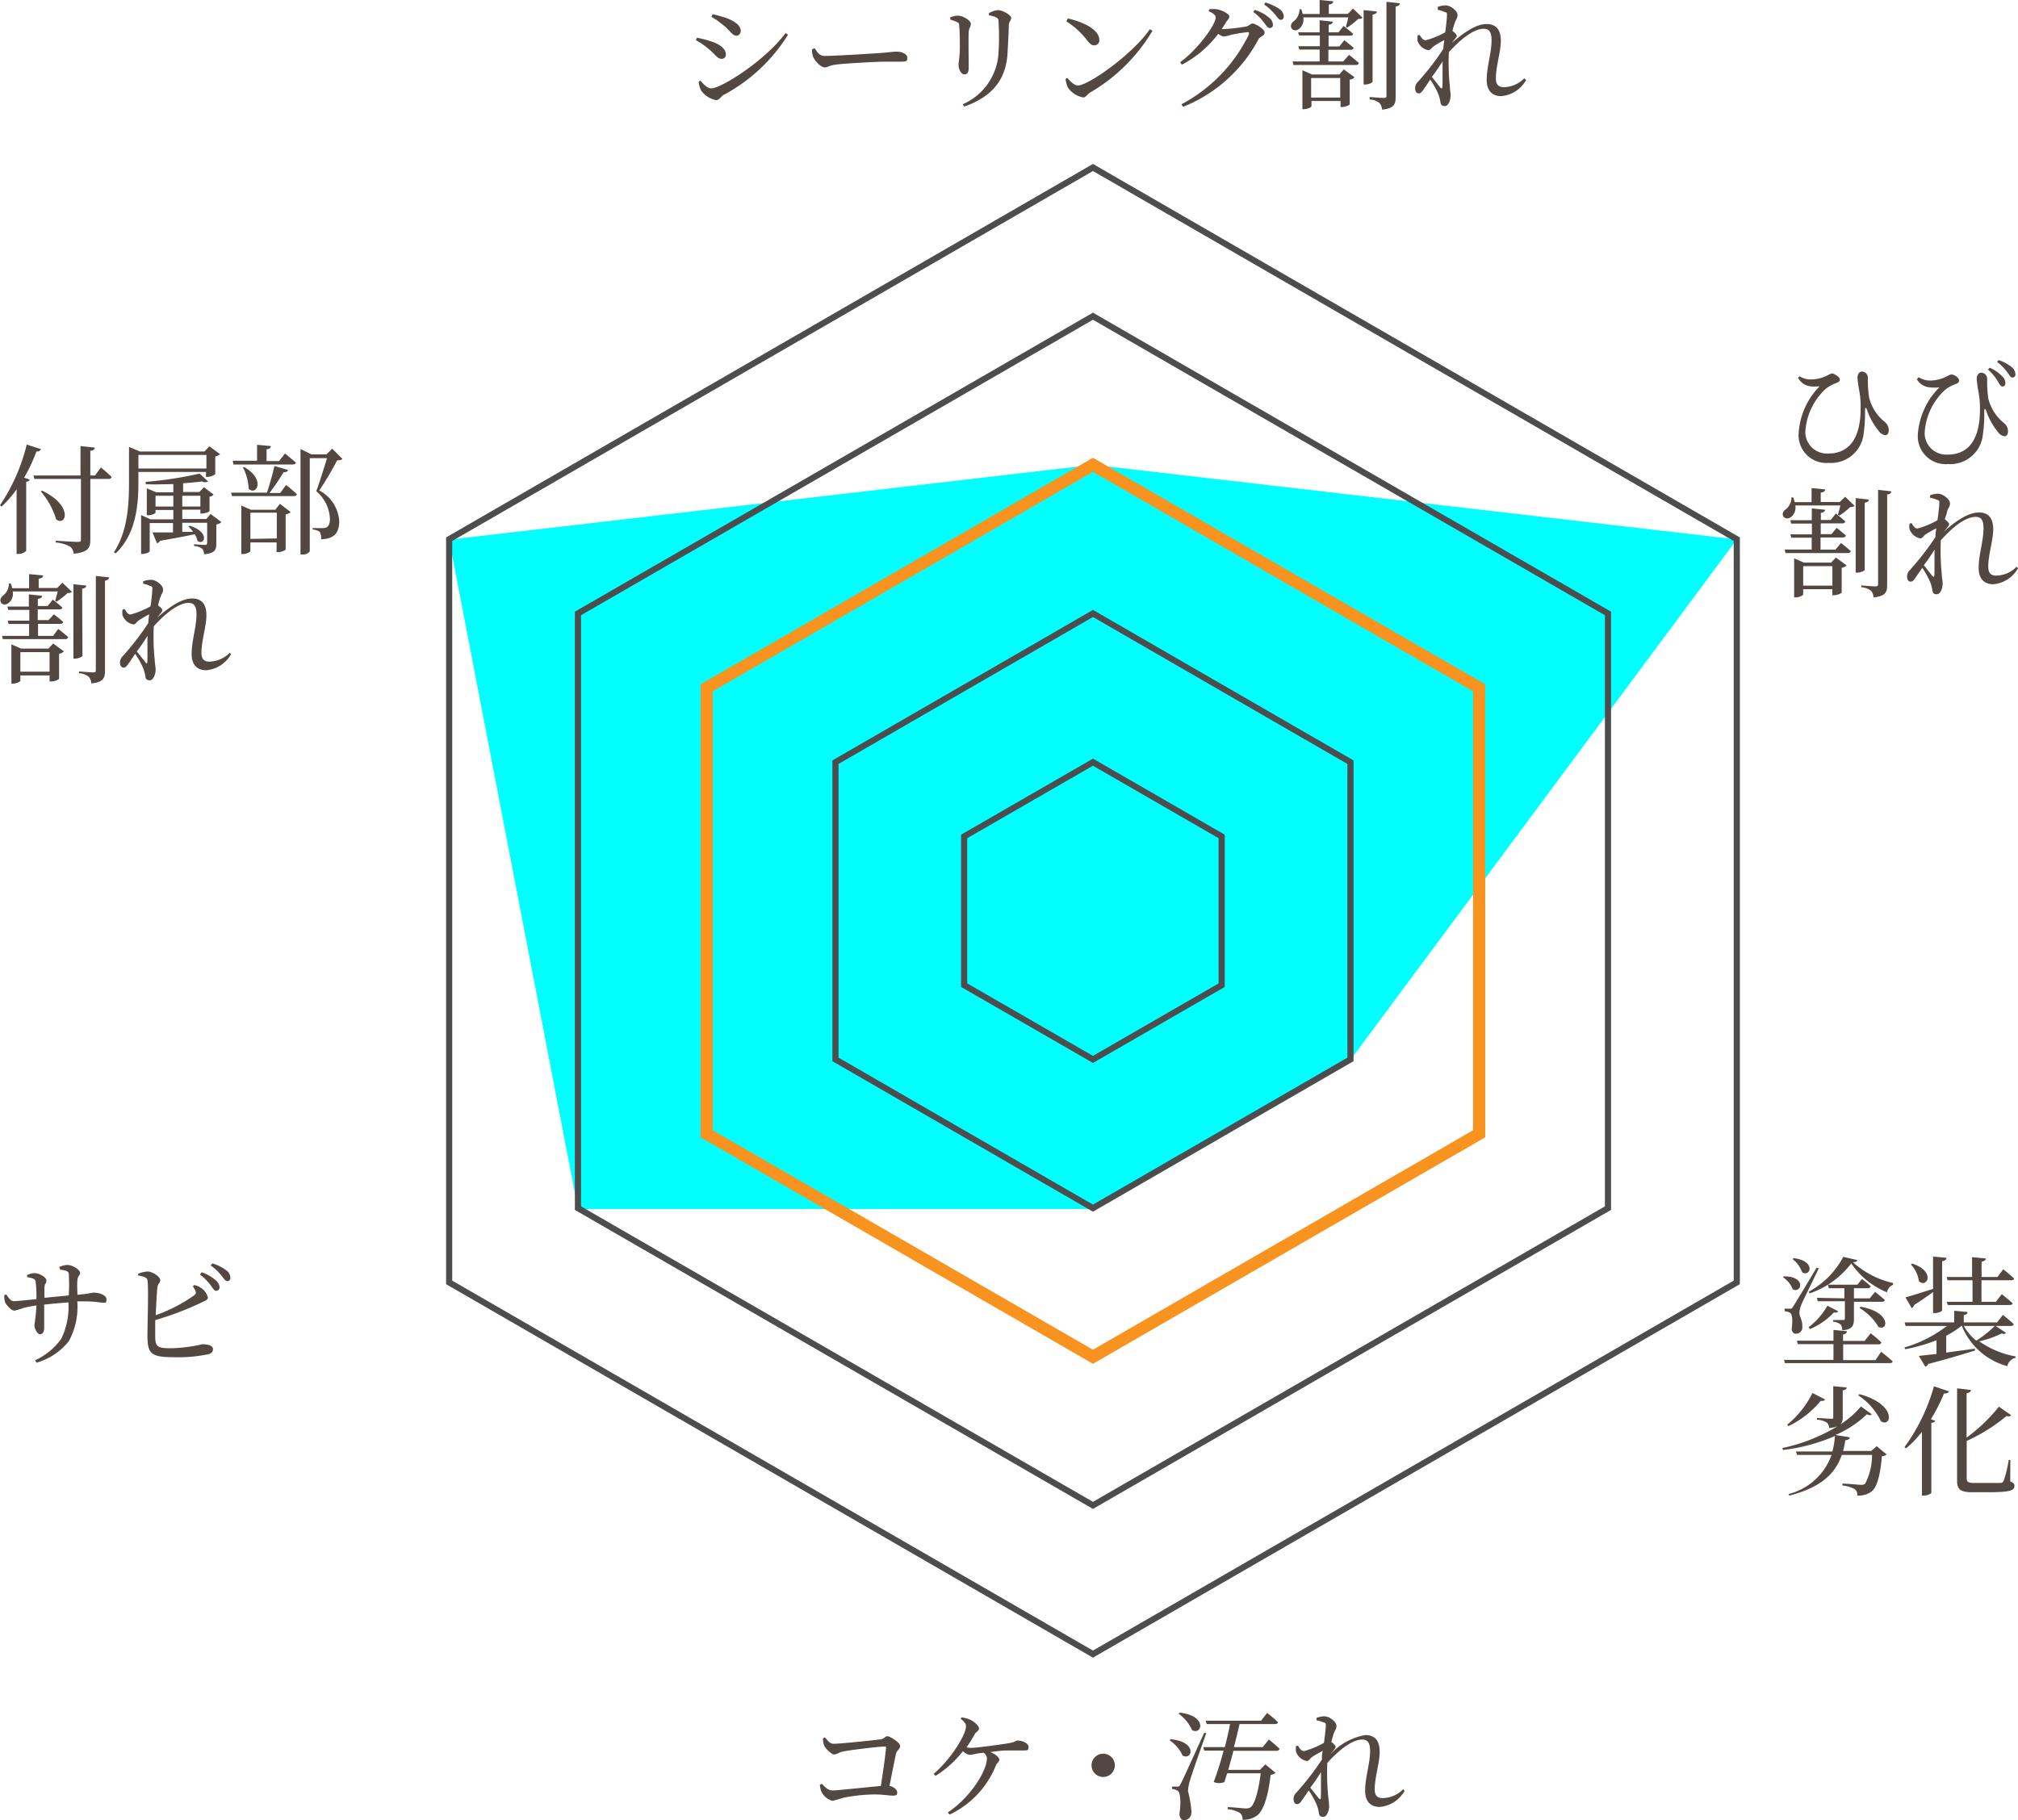 <svg xmlns="http://www.w3.org/2000/svg" viewBox="0 0 187.22 168.87"><g id="レイヤー_2" data-name="レイヤー 2"><g id="画像"><path d="M64.56,3.73l.1-.23a11.41,11.41,0,0,1,1.47.39c.71.26,1.21.66,1.21,1.16a.38.38,0,0,1-.39.41c-.4,0-.59-.42-1.14-.86A6.59,6.59,0,0,0,64.56,3.73Zm8.32-.66.23.15a15.73,15.73,0,0,1-6,5.6c-.25.16-.37.47-.69.47a2.28,2.28,0,0,1-1.36-.87,2.1,2.1,0,0,1-.24-.84l.17-.1c.27.33.62.72,1,.72C66.89,8.2,70.92,5.69,72.88,3.07ZM66,1.56l.11-.24a10.5,10.5,0,0,1,1.43.41c.75.32,1.18.68,1.18,1.15a.41.41,0,0,1-.4.43c-.36,0-.57-.44-1.15-.92A7.59,7.59,0,0,0,66,1.56Z" fill="#534741"/><path d="M75.58,4.47c.25.39.44.72.94.72,1,0,4.74-.24,5.29-.28.73-.06,1.1-.12,1.37-.12.5,0,1,.23,1,.58s-.17.35-.57.35l-1.48,0c-.73,0-3.64.16-4.47.26s-.81.27-1.16.27-.91-.6-1.07-1a1.75,1.75,0,0,1-.09-.68Z" fill="#534741"/><path d="M88.16,1.82V1.61a2.18,2.18,0,0,1,.71-.16c.43,0,1.2.44,1.2.75s-.17.35-.2.77,0,2.76,0,3.3-.18.63-.42.63-.52-.41-.52-.88c0-.29.11-.7.12-1.55,0-.52,0-1.62-.06-2,0-.25,0-.34-.22-.43A3.32,3.32,0,0,0,88.16,1.82Zm1.29,8.07-.13-.22a5.52,5.52,0,0,0,3.32-4.84,21.4,21.4,0,0,0,0-2.76c0-.21,0-.35-.23-.46a2,2,0,0,0-.66-.18V1.22a2.09,2.09,0,0,1,.83-.28c.44,0,1.23.46,1.23.72s-.2.32-.22.67c0,.65-.08,1.85-.11,2.52C93.36,7.43,92,9,89.45,9.89Z" fill="#534741"/><path d="M106.68,2.71l.24.15a16.23,16.23,0,0,1-5.79,5.73c-.25.16-.38.45-.64.45a2.2,2.2,0,0,1-1.41-.91,2.33,2.33,0,0,1-.22-.8L99,7.22c.31.34.67.71,1,.71C101,7.93,105.11,5,106.68,2.71Zm-7.61-1c1.33.3,2.92,1,2.92,2a.47.47,0,0,1-.47.5c-.23,0-.41-.14-.68-.49a7.35,7.35,0,0,0-1.91-1.74Z" fill="#534741"/><path d="M112.19.86a2.69,2.69,0,0,1,.69,0c.52.08,1.17.44,1.17.66s-.15.3-.32.57a5.81,5.81,0,0,1-.4.61h.17a16.68,16.68,0,0,0,2.11-.24c.3-.07.41-.28.6-.28s1.11.48,1.11.83-.38.33-.55.61a13.69,13.69,0,0,1-7,6.29l-.17-.23a14.52,14.52,0,0,0,6.28-6.51c0-.14,0-.19-.11-.19a14.23,14.23,0,0,0-1.64.27,2.88,2.88,0,0,1-.61.14,1.06,1.06,0,0,1-.49-.26A10,10,0,0,1,109.65,6l-.16-.22c1.73-1.29,3.3-3.52,3.3-4.17,0-.21-.28-.41-.66-.57Zm4.21.06a3.44,3.44,0,0,1,1.32.71.89.89,0,0,1,.38.66.29.29,0,0,1-.31.31c-.17,0-.3-.21-.51-.49a4.75,4.75,0,0,0-1-1Zm1-.69a4.52,4.52,0,0,1,1.3.61.86.86,0,0,1,.4.68c0,.2-.09.32-.28.32s-.3-.23-.54-.51a5.34,5.34,0,0,0-1-.92Z" fill="#534741"/><path d="M125.53.8l.88.84c-.08.09-.21.11-.41.12a6.48,6.48,0,0,1-1,.79l-.14-.07a8.4,8.4,0,0,0,.23-.87h-4.18a1.08,1.08,0,0,1-.45,1.11c-.56.34-1-.34-.42-.76a1.41,1.41,0,0,0,.52-1.1h.17c.05.15.09.29.13.44h1.57V0l1.26.12c0,.16-.13.27-.41.3v.87h1.76Zm-.37,4.29s.55.43.91.76a.26.26,0,0,1-.28.18H120l-.08-.33h2.51V4.6h-1.89l-.09-.31h2v-1h-1.92L120.43,3h2V1.88l1.22.13c0,.15-.12.25-.38.29V3h.91l.47-.59a11.14,11.14,0,0,1,.88.73c0,.11-.12.17-.27.17h-2v1h1l.46-.58s.54.42.87.71a.25.25,0,0,1-.27.18h-2.08V5.7h1.38Zm-.49,1.35,1,.73a.72.72,0,0,1-.45.22V9.7a1.36,1.36,0,0,1-.73.23h-.12V9.37h-2.7v.49c0,.09-.37.27-.72.27h-.12V6.52l.89.39h2.54Zm-.33,2.61V7.24h-2.7V9.05Zm3-1.48c0,.1-.36.27-.68.27h-.15V.94l1.22.12c0,.15-.12.26-.39.29ZM129.87.3c0,.15-.12.26-.39.31V9c0,.67-.14,1.06-1.26,1.17a1,1,0,0,0-.25-.62,1.53,1.53,0,0,0-.9-.32V9s1.08.09,1.31.09.25-.07.25-.23V.17Z" fill="#534741"/><path d="M141.58,7.44a2.93,2.93,0,0,1-2.31,1.48c-.8,0-1.34-.48-1.34-1.5,0-1.26.45-2.5.45-3.69,0-.69-.19-1.06-.73-1.06-.94,0-2.18,1-3.23,2.17h0A20.18,20.18,0,0,0,134.51,8c0,.33.07.57.07.84,0,.45-.2,1-.53,1s-.38-.14-.42-.4a3.7,3.7,0,0,0-.21-.76,7.59,7.59,0,0,0-.73-1.29l-.59.87c-.15.22-.28.4-.47.41s-.34-.18-.34-.45a.83.83,0,0,1,.26-.63,24.49,24.49,0,0,0,2.36-3.06c0-.27.06-.55.08-.81-.35.18-.7.39-.93.54s-.35.4-.54.4a1.33,1.33,0,0,1-1-.84,1.6,1.6,0,0,1,0-.53l.19-.06c.18.32.34.51.55.51A7.92,7.92,0,0,0,134.08,3c.09-.67.15-1.23.16-1.53s0-.3-.24-.37a2.76,2.76,0,0,0-.61-.19V.64A2.05,2.05,0,0,1,134.1.5c.51,0,1.12.53,1.12.88s-.13.35-.26.77a7.14,7.14,0,0,0-.21.72c.19.13.4.34.4.45s-.11.23-.26.41l-.22.27c1-.85,2.18-1.77,3.25-1.77.86,0,1.32.51,1.32,1.55s-.46,2.35-.46,3.48c0,.58.23.83.75.83a2.75,2.75,0,0,0,1.89-.83Zm-7.74-1.75c-.3.46-.64,1-1,1.44l.79,1c.12.11.19.1.19-.09C133.85,7.53,133.82,6.61,133.84,5.69Z" fill="#534741"/><path d="M5.49,117.56a2.19,2.19,0,0,1,.74-.19c.54,0,1.2.47,1.2.74s-.21.2-.25.69,0,.91,0,1.34c1.2-.11,1.31-.2,1.54-.2.51,0,1.16.24,1.16.62s-.11.31-.34.31-.76-.12-1.68-.12l-.69,0a6.66,6.66,0,0,1-.78,3.69,5.92,5.92,0,0,1-3,2l-.13-.23a6,6,0,0,0,2.43-2,6.82,6.82,0,0,0,.66-3.36c-.77.05-1.59.13-2.25.2,0,.89,0,1.76,0,2.13s-.12.62-.38.62-.53-.52-.53-.87a15.49,15.49,0,0,0,.19-1.8c-.53.08-1,.17-1.27.25a4.07,4.07,0,0,1-.77.23c-.32,0-.76-.55-.87-.78a1.94,1.94,0,0,1-.07-.66l.18-.06c.22.32.42.62.71.62s1.44-.12,2.09-.19a10.17,10.17,0,0,0-.08-1.63c0-.24-.31-.32-.78-.41v-.19a1.72,1.72,0,0,1,.68-.18c.38,0,1.1.34,1.1.68s-.15.24-.17.61a9.06,9.06,0,0,0,0,1l2.25-.22a16.4,16.4,0,0,0,0-2c0-.26-.3-.32-.79-.39Z" fill="#534741"/><path d="M18,119.24a1.37,1.37,0,0,1,.63.25,1.47,1.47,0,0,1,.66.91c0,.23-.29.3-.71.51a28.61,28.61,0,0,1-4.18,1.58c0,.64,0,1.2,0,1.49,0,1,.21,1.12,1.5,1.12a14,14,0,0,0,2.86-.37c.6,0,1,.15,1,.44s-.17.4-.41.48a13.62,13.62,0,0,1-3.28.28c-2.09,0-2.37-.36-2.39-1.94,0-1.16.12-4.7,0-5.16,0-.29-.31-.38-.86-.48v-.17a2.91,2.91,0,0,1,.86-.2c.5,0,1.19.51,1.19.79s-.21.3-.26.64-.12,1.58-.16,2.62a14.49,14.49,0,0,0,3.54-1.82c.18-.15.22-.24.14-.44a1.36,1.36,0,0,0-.24-.39Zm.71-1.19a3.9,3.9,0,0,1,1.3.74.92.92,0,0,1,.36.65.32.32,0,0,1-.34.33c-.16,0-.29-.24-.48-.51a5,5,0,0,0-1-1Zm1-.82a4,4,0,0,1,1.28.64.82.82,0,0,1,.38.69.27.27,0,0,1-.29.31c-.18,0-.31-.24-.54-.52a5,5,0,0,0-1-.94Z" fill="#534741"/><path d="M76.53,161.2c.25.28.44.6.82.6.56,0,3.6-.31,4.25-.4.42,0,.49-.3.73-.3s1.18.59,1.18.9-.3.39-.38.71c-.12.53-.36,1.78-.61,3,.43.09.72.36.72.62s-.13.28-.45.28-.87-.11-1.72-.11a16.18,16.18,0,0,0-2.84.31,9.14,9.14,0,0,1-1,.28,1.57,1.57,0,0,1-1-.8,2.18,2.18,0,0,1-.17-.68l.19-.1c.28.3.55.62,1,.62s3.21-.31,4.47-.41c.2-1.27.44-2.93.48-3.55,0-.09,0-.12-.12-.12-.47,0-3.14.32-3.89.47-.32.07-.59.27-.81.27s-.83-.55-.93-.86a1.85,1.85,0,0,1-.1-.63Z" fill="#534741"/><path d="M89.22,159.35a2.93,2.93,0,0,1,.86.25c.33.17.75.55.75.78s-.23.27-.39.51a12.19,12.19,0,0,1-.77,1.24,1.81,1.81,0,0,0,.39.05c.59,0,3-.34,3.57-.44s.59-.24.79-.24c.42,0,1,.25,1,.58s-.08.34-.45.34-1,0-1.54,0-1,.08-1.54.15c.48.21.82.5.82.7s-.22.31-.32.55a8.56,8.56,0,0,1-4.29,4.55l-.17-.2c2.16-1.43,3.63-3.9,3.63-5a.64.64,0,0,0-.32-.54l-.56.07a5,5,0,0,1-.74.13,1.15,1.15,0,0,1-.6-.35,9.73,9.73,0,0,1-2.55,2.3l-.17-.19c1.66-1.42,3-3.65,3-4.41,0-.25-.16-.42-.5-.72Z" fill="#534741"/><path d="M102.36,164.88a1.08,1.08,0,1,1,1.07-1.08A1.08,1.08,0,0,1,102.36,164.88Z" fill="#534741"/><path d="M108.61,161.38c2.52.23,2,2,1.1,1.51a3.26,3.26,0,0,0-1.2-1.41Zm3.3-.57c-.47,1.34-1.36,3.86-1.51,4.4a3.41,3.41,0,0,0-.18,1,11,11,0,0,1,.32,1.88c0,.49-.28.8-.71.8-.2,0-.37-.2-.41-.55.16-1.11.1-2-.15-2.17a1,1,0,0,0-.53-.17v-.23h.48c.14,0,.19,0,.3-.22.21-.4.21-.4,2.2-4.77Zm-2.46-1.9c2.6.3,2.07,2.13,1.14,1.62a3.78,3.78,0,0,0-1.24-1.52Zm8.27,2.49s.64.52,1,.87a.28.28,0,0,1-.29.18h-4c-.15.61-.33,1.22-.48,1.77h2.94l.51-.51.94.79a.83.83,0,0,1-.46.18c-.21,1.95-.66,3.34-1.26,3.78a2.15,2.15,0,0,1-1.35.39.73.73,0,0,0-.23-.63,2.93,2.93,0,0,0-1.14-.36v-.18c.52,0,1.41.12,1.68.12a.74.74,0,0,0,.46-.12c.36-.27.72-1.51.92-3.14h-3.11c-.1.29-.18.58-.25.81a1.34,1.34,0,0,1-1,0,28.18,28.18,0,0,0,.92-2.92h-1.8l-.08-.32h2c.19-.8.38-1.57.48-2.14h-2.17l-.09-.31H117l.56-.72s.66.5,1,.86c0,.12-.13.17-.29.17H115c-.14.6-.32,1.35-.52,2.14h2.67Z" fill="#534741"/><path d="M130.31,166.17a2.93,2.93,0,0,1-2.31,1.49c-.81,0-1.35-.48-1.35-1.51,0-1.25.46-2.49.46-3.68,0-.7-.19-1.06-.73-1.06-.95,0-2.19,1-3.24,2.17h0a23,23,0,0,0,.09,3.17,7,7,0,0,1,.08.83c0,.45-.21,1-.54,1s-.37-.14-.42-.41a3.21,3.21,0,0,0-.21-.75,8.18,8.18,0,0,0-.72-1.29l-.6.87c-.15.22-.27.39-.47.4s-.34-.17-.34-.45a.81.81,0,0,1,.26-.62,26,26,0,0,0,2.37-3.06c0-.28,0-.55.08-.82-.36.19-.71.4-.94.54s-.34.41-.54.41a1.34,1.34,0,0,1-1-.85,1.87,1.87,0,0,1,0-.53l.18-.05c.18.32.35.51.55.51a7.75,7.75,0,0,0,1.86-.77c.09-.68.16-1.24.17-1.53s0-.3-.24-.38a4,4,0,0,0-.62-.18v-.22a2.11,2.11,0,0,1,.73-.15c.5,0,1.12.54,1.12.88s-.13.35-.27.77c-.05.16-.13.42-.21.73.19.13.4.34.4.45s-.11.23-.25.41a2,2,0,0,0-.22.27,5.73,5.73,0,0,1,3.24-1.77c.86,0,1.32.51,1.32,1.55s-.46,2.35-.46,3.48c0,.58.23.82.75.82a2.74,2.74,0,0,0,1.89-.82Zm-7.75-1.74c-.3.46-.64,1-1,1.44l.8,1c.12.11.18.09.18-.09C122.57,166.26,122.54,165.35,122.56,164.43Z" fill="#534741"/><path d="M165.52,118.43c2.09,0,1.61,1.62.8,1.2a2.27,2.27,0,0,0-.9-1.11Zm9,7a12.06,12.06,0,0,1,1.07.89c0,.11-.13.16-.29.16H165.6l-.09-.3h4.59v-1.46h-3.31l-.08-.32h3.39v-1l1.25.12c0,.15-.11.26-.36.3v.6h2l.56-.71s.65.49,1,.86a.27.27,0,0,1-.29.17H171v1.46h3Zm-8.46-4c.15,0,.18,0,.3-.2s.21-.31,2.18-3.61l.19.07c-.43.93-1.43,2.93-1.59,3.31a2.28,2.28,0,0,0-.2.8c0,.37.3.7.27,1.34a.58.58,0,0,1-.62.61c-.19,0-.33-.15-.37-.43.12-.86.06-1.4-.17-1.52a1,1,0,0,0-.48-.13v-.24Zm.34-4.69c2.13.25,1.56,1.8.79,1.31a2.65,2.65,0,0,0-.88-1.22Zm1.39,6.41a6.57,6.57,0,0,0,1.75-2l1,.52c-.07.11-.15.15-.4.11a6.5,6.5,0,0,1-2.22,1.54Zm4.52-6.23c0,.12-.13.18-.4.2a8.29,8.29,0,0,0,3.72,1.93v.17a.87.87,0,0,0-.56.69,7.35,7.35,0,0,1-3.32-2.68,8.2,8.2,0,0,1-3.86,2.78l-.08-.16a7.86,7.86,0,0,0,3.2-3.23Zm-1.2,3.55v-.94h-1.44l-.09-.33h2.74l.43-.52a9.94,9.94,0,0,1,.81.67.28.28,0,0,1-.29.18H172v.94h1.46l.5-.6s.56.43.9.75c0,.12-.12.17-.27.17H172v1.58c0,.6-.13,1-1.09,1.06a.88.88,0,0,0-.14-.53,1.2,1.2,0,0,0-.7-.26v-.16l.91,0c.14,0,.18,0,.18-.19v-1.55h-2.52l-.08-.32Zm1.5.78c2.89.5,2.56,2.31,1.67,1.87a5.14,5.14,0,0,0-1.77-1.76Z" fill="#534741"/><path d="M186.11,123.67c-.08.1-.18.13-.41.06a9.64,9.64,0,0,1-2.08.73,8.63,8.63,0,0,0,3.37,1.4l0,.13a1,1,0,0,0-.76.77A6.32,6.32,0,0,1,182,123a8.14,8.14,0,0,1-1.44.94v1.56l2.67-.36,0,.17c-1,.31-2.35.73-4.35,1.25a.38.38,0,0,1-.26.25l-.6-1,1.64-.18v-1.27a16.51,16.51,0,0,1-2.89.83l-.09-.16a12,12,0,0,0,3.95-2h-3.84l-.09-.33h4.6v-1.08l1.24.12c0,.15-.11.25-.35.29v.67h3.09l.54-.69a11.83,11.83,0,0,1,1,.85c0,.12-.14.17-.28.17h-4.35a4.76,4.76,0,0,0,1.16,1.37A10.83,10.83,0,0,0,185.1,123Zm-6.77-3.78c-.44.31-1,.72-1.76,1.2a.43.43,0,0,1-.22.29l-.58-1c.46-.12,1.49-.45,2.56-.79v-3l1.24.12c0,.16-.12.27-.4.31v4.57c0,.07-.36.25-.69.25h-.15Zm-1.94-2.65c2.22.73,1.39,2.31.63,1.65a2.82,2.82,0,0,0-.75-1.56Zm5.56,1.25v-1.84l1.27.12c0,.15-.13.25-.39.3v1.42h1.47l.54-.72s.64.5,1,.86c0,.12-.13.16-.28.16h-2.74v2h1.34l.55-.71s.61.5,1,.84c0,.12-.13.17-.3.17H180.7l-.09-.3H183v-2h-2.31l-.09-.3Z" fill="#534741"/><path d="M174.11,134.19l.92.76a.62.62,0,0,1-.44.17c-.14,1.7-.44,2.92-1,3.3a2,2,0,0,1-1.28.35.68.68,0,0,0-.22-.59,3.19,3.19,0,0,0-1.16-.35v-.17c.53,0,1.44.11,1.68.11a.6.6,0,0,0,.43-.1,5.81,5.81,0,0,0,.64-2.67h-2.81c-.57,1.68-1.87,3-4.86,3.77l-.09-.14a5.7,5.7,0,0,0,4-3.63h-3.2l-.1-.32H170a7.73,7.73,0,0,0,.24-1.44,16.93,16.93,0,0,1-4.83,1.3l-.05-.18a16.57,16.57,0,0,0,5.08-2,2.86,2.86,0,0,1-.74.14.69.69,0,0,0-.24-.52,2,2,0,0,0-.89-.25v-.16s1.08.07,1.3.07.21,0,.21-.2v-2.82l1.24.12c0,.15-.13.23-.36.27v2.45a1,1,0,0,1-.2.7,8.7,8.7,0,0,0,1.89-1.66l1,.72c-.08.1-.19.14-.44,0a9.8,9.8,0,0,1-2.93,1.93l1.33.21c0,.18-.18.26-.41.27a8.13,8.13,0,0,1-.21,1h2.61Zm-4.79-4.34c-.06.11-.16.16-.4.13a8.93,8.93,0,0,1-3,2.35l-.11-.14a8.71,8.71,0,0,0,2.34-2.94Zm3.19-.49c3.49.94,3,3.13,2,2.52a6,6,0,0,0-2.11-2.41Z" fill="#534741"/><path d="M176.69,134.27a17.44,17.44,0,0,0,2.73-5.64l1.37.46c0,.13-.19.23-.44.21a15.59,15.59,0,0,1-1.21,2.38l.4.16c0,.09-.16.15-.36.19v6.51a1.18,1.18,0,0,1-.7.23h-.17v-5.92a9.89,9.89,0,0,1-1.48,1.54Zm9.81,3.19c.31.12.39.23.39.41,0,.45-.48.59-2.56.59H183c-1.07,0-1.43-.22-1.43-1.05v-8.59l1.28.15c0,.15-.13.26-.4.31v4.11a15.59,15.59,0,0,0,3-2.87l1.13.79c-.07.1-.18.14-.43.08a16.33,16.33,0,0,1-3.69,2.31v3.47c0,.31.12.43.68.43h1.28c.57,0,1,0,1.2,0a.33.33,0,0,0,.27-.2,10.92,10.92,0,0,0,.47-1.94h.15Z" fill="#534741"/><path d="M166.82,35.06l.12-.15a2.07,2.07,0,0,0,1,.3,3.44,3.44,0,0,0,1.5-.33c.32-.14.39-.23.55-.23s.7.34.7.54-.07.24-.31.34a3.57,3.57,0,0,0-1,.55,5.89,5.89,0,0,0-1.89,4,2,2,0,0,0,2.13,2c2.16,0,3-1.73,3-4.17a8.14,8.14,0,0,0-.14-1.73,9.58,9.58,0,0,1-.15-1.11c0-.38.18-.6.43-.59a.56.56,0,0,1,.53.62,10.82,10.82,0,0,0,.12,1.8,4.19,4.19,0,0,0,1.45,2.25,1,1,0,0,1,.37.77c0,.24-.1.46-.32.46a.88.88,0,0,1-.62-.41,6.09,6.09,0,0,1-1.06-1.89c-.1-.32-.2-.3-.2,0a13.4,13.4,0,0,1-.12,2.07,3.05,3.05,0,0,1-3.25,2.8,2.58,2.58,0,0,1-2.79-2.78,6.81,6.81,0,0,1,1.95-4.33,3.75,3.75,0,0,1-.89,0A1.48,1.48,0,0,1,166.82,35.06Z" fill="#534741"/><path d="M177.84,35.19,178,35a2,2,0,0,0,1,.31,3.44,3.44,0,0,0,1.5-.33c.32-.15.4-.23.55-.23.31,0,.7.34.7.53s-.06.25-.3.35a3.26,3.26,0,0,0-1,.55,5.84,5.84,0,0,0-1.89,4,2,2,0,0,0,2.13,2c2.16,0,3-1.72,3-4.17a8,8,0,0,0-.15-1.72,10.21,10.21,0,0,1-.15-1.11c0-.39.19-.61.43-.6a.57.57,0,0,1,.54.62,10.81,10.81,0,0,0,.11,1.8,4.28,4.28,0,0,0,1.45,2.26.94.94,0,0,1,.37.77c0,.23-.1.45-.32.45a.88.88,0,0,1-.62-.41,6.29,6.29,0,0,1-1.06-1.89c-.1-.32-.2-.3-.2,0a13.4,13.4,0,0,1-.12,2.07,3.05,3.05,0,0,1-3.24,2.81,2.59,2.59,0,0,1-2.8-2.79,6.81,6.81,0,0,1,2-4.33,3.72,3.72,0,0,1-.89,0A1.48,1.48,0,0,1,177.84,35.19Zm7.45.1a4.25,4.25,0,0,0-.86-1l.17-.17a3.7,3.7,0,0,1,1.14.78.88.88,0,0,1,.31.66c0,.21-.12.31-.29.3S185.48,35.59,185.29,35.29Zm.92-.77a4.73,4.73,0,0,0-.93-.94l.14-.17a3.86,3.86,0,0,1,1.2.64.9.9,0,0,1,.36.68.28.28,0,0,1-.31.3C186.51,35,186.42,34.79,186.21,34.52Z" fill="#534741"/><path d="M171.18,46.09l.88.84c-.08.09-.21.11-.41.12a6.48,6.48,0,0,1-1,.79l-.14-.08c.07-.23.16-.57.23-.86h-4.18a1.1,1.1,0,0,1-.45,1.11c-.57.34-1.05-.34-.42-.76a1.42,1.42,0,0,0,.51-1.1h.17a3.66,3.66,0,0,1,.13.44h1.57V45.29l1.26.12c0,.15-.12.26-.41.3v.87h1.76Zm-.38,4.29s.55.43.91.76a.26.26,0,0,1-.28.18h-5.78l-.07-.33h2.5v-1.1h-1.89l-.09-.31h2v-1h-1.92l-.09-.31h2V47.17l1.23.13c0,.15-.13.24-.39.29v.66h.91l.48-.6s.55.42.88.74a.26.26,0,0,1-.28.17h-2v1h1l.47-.58s.53.41.86.71a.25.25,0,0,1-.27.18h-2.08V51h1.39Zm-.48,1.35,1,.73a.79.79,0,0,1-.46.22V55a1.35,1.35,0,0,1-.72.23H170v-.56h-2.71v.49c0,.08-.36.27-.71.27h-.13V51.81l.9.39h2.54ZM170,54.34V52.53h-2.71v1.81Zm3-1.48c0,.1-.37.27-.69.27h-.15V46.22l1.22.13c0,.15-.12.26-.38.29Zm2.47-7.27c0,.15-.12.26-.39.3v8.37c0,.67-.14,1.06-1.26,1.17a1,1,0,0,0-.24-.62,1.59,1.59,0,0,0-.9-.32v-.17s1.07.09,1.3.09.26-.07.26-.23V45.45Z" fill="#534741"/><path d="M187.22,52.73a2.91,2.91,0,0,1-2.3,1.48c-.81,0-1.35-.48-1.35-1.51,0-1.25.45-2.49.45-3.68,0-.69-.18-1.06-.72-1.06-1,0-2.19,1-3.24,2.17h0a21.48,21.48,0,0,0,.09,3.17c0,.33.08.57.08.84,0,.45-.21,1-.54,1s-.38-.14-.42-.4a3.16,3.16,0,0,0-.21-.76,8.18,8.18,0,0,0-.72-1.29l-.6.87c-.15.22-.27.4-.47.41s-.34-.18-.34-.45a.82.82,0,0,1,.26-.63,25.16,25.16,0,0,0,2.37-3.06c0-.28.05-.55.07-.81-.35.18-.7.39-.93.53s-.34.41-.54.41a1.34,1.34,0,0,1-1-.85,1.31,1.31,0,0,1,0-.52l.18-.06c.18.32.34.51.55.51a7.75,7.75,0,0,0,1.86-.77c.09-.67.16-1.23.17-1.53s0-.3-.25-.38a3.52,3.52,0,0,0-.61-.18v-.22a2.1,2.1,0,0,1,.72-.15c.51,0,1.13.54,1.13.88s-.14.36-.27.77c0,.16-.13.42-.21.73.19.13.4.34.4.45s-.11.23-.25.41a2.88,2.88,0,0,0-.22.27c.94-.85,2.17-1.77,3.24-1.77.86,0,1.32.51,1.32,1.55s-.46,2.35-.46,3.48c0,.58.23.83.75.83a2.75,2.75,0,0,0,1.89-.83ZM179.48,51c-.3.46-.64,1-1,1.44l.79,1c.12.11.19.1.19-.09C179.49,52.81,179.46,51.9,179.48,51Z" fill="#534741"/><path d="M3.8,41.67a.39.39,0,0,1-.42.22,15.54,15.54,0,0,1-1.14,2.43l.51.18c0,.1-.13.18-.32.21v6.41a1.08,1.08,0,0,1-.74.28H1.54v-6A9.76,9.76,0,0,1,.15,47L0,46.88a17.45,17.45,0,0,0,2.48-5.63Zm5.56,1.7s.63.52,1,.89a.26.26,0,0,1-.28.18H8.38v5.65c0,.71-.16,1.15-1.55,1.29a.88.88,0,0,0-.34-.67,3.23,3.23,0,0,0-1.31-.37v-.17s1.64.11,2,.11.33-.08.33-.27V44.44H3.19l-.09-.32H7.47V41.39l1.32.14c0,.17-.13.27-.41.3v2.29h.44ZM3.91,45.53c2.92,1.4,2.22,3.36,1.3,2.66a7.1,7.1,0,0,0-1.43-2.6Z" fill="#534741"/><path d="M12.84,43.79v.92c0,2-.16,4.79-2.11,6.64l-.16-.11c1.25-1.92,1.4-4.3,1.4-6.52V41.47l1,.42h6l.45-.48,1,.73a.86.86,0,0,1-.45.21V44a1.28,1.28,0,0,1-.71.25h-.15v-.46Zm0-1.58v1.26h6.31V42.21Zm7.7,6.23a.79.79,0,0,1-.47.22v1.77c0,.58-.12.91-1.14,1a.79.79,0,0,0-.18-.52,1.42,1.42,0,0,0-.75-.25V50.5s.82.06,1,.06.22-.07.22-.2V48.51H16.91v.84l1,0a2.32,2.32,0,0,0-.43-.49l.13-.08c1.94.62,1.33,1.89.71,1.4a1.83,1.83,0,0,0-.25-.61c-.79.17-1.84.37-3.23.61a.38.38,0,0,1-.28.22l-.41-1c.42,0,1.09,0,1.9,0v-.87H13.89v2.62c0,.07-.35.25-.69.25h-.11V47.79l.87.4h2.12v-.87H14.43v.25c0,.07-.36.24-.69.24h-.12v-2.5l.88.37h1.58v-.76c-.84,0-1.73.06-2.56,0l0-.21a34.77,34.77,0,0,0,5-.77l.78.73a.54.54,0,0,1-.55,0c-.51.07-1.11.12-1.76.17v.81H18.5l.42-.44.9.68a.61.61,0,0,1-.38.19v1.33c0,.08-.44.24-.7.24h-.15v-.36H16.91v.87h2.23l.4-.47ZM16.08,47V46H14.43v1Zm.83-1v1h1.68V46Z" fill="#534741"/><path d="M26.54,45s.63.5,1,.85c0,.12-.13.18-.29.18H21.53l-.09-.32h3.33c.24-.73.53-1.74.69-2.47l1.27.37a.37.37,0,0,1-.42.2A19.23,19.23,0,0,1,25,45.74h1Zm-4.95-2.25h2.26V41.27l1.28.12c0,.16-.12.27-.4.3v1.09h1.16l.55-.7s.62.49,1,.84c0,.12-.14.18-.3.18H21.66Zm4.38,4,1,.76a.89.89,0,0,1-.47.22V51a1.23,1.23,0,0,1-.71.23h-.13v-.9H23.23v.8c0,.08-.36.28-.71.28h-.13v-4.5l.89.39h2.26Zm-3.29-3.4c2,1.17,1.09,2.69.39,2a4.77,4.77,0,0,0-.54-2Zm3,6.61V47.57H23.23V50Zm6.09-7.38c-.09.1-.24.13-.49.13a30.22,30.22,0,0,1-1.66,2.8,3.45,3.45,0,0,1,1.85,2.82c0,1.1-.42,1.66-1.67,1.71a1.29,1.29,0,0,0-.15-.71,1.55,1.55,0,0,0-.65-.2V49h1a.48.48,0,0,0,.29-.07c.19-.09.32-.33.32-.78a3.52,3.52,0,0,0-1.27-2.57c.28-.75.72-2.14,1-3.07h-1.6v8.65a.8.8,0,0,1-.71.29h-.15V41.66l1,.5h1.41l.53-.53Z" fill="#534741"/><path d="M5.79,54.07l.88.84c-.08.09-.21.11-.41.12a6.48,6.48,0,0,1-1,.79l-.14-.07c.07-.24.16-.58.23-.87H1.18A1.1,1.1,0,0,1,.73,56c-.56.34-1-.34-.42-.76a1.41,1.41,0,0,0,.52-1.1H1a2.44,2.44,0,0,1,.13.44H2.7V53.27L4,53.39c0,.16-.12.27-.41.3v.87H5.3Zm-.38,4.29s.55.43.92.76A.28.28,0,0,1,6,59.3H.26L.19,59H2.7v-1.1H.8l-.08-.31h2v-1H.77l-.09-.31h2V55.15l1.22.13c0,.15-.12.25-.39.29v.66h.91l.48-.59a11.14,11.14,0,0,1,.88.73c0,.11-.12.17-.28.17h-2v1h1L5,57s.54.42.87.71a.27.27,0,0,1-.28.18H3.53V59H4.92Zm-.48,1.35,1,.73a.76.76,0,0,1-.45.22V63a1.36,1.36,0,0,1-.73.23H4.6v-.56H1.89v.49c0,.09-.36.27-.71.27H1.06V59.79l.89.39H4.49ZM4.6,62.32V60.51H1.89v1.81Zm3.05-1.48c0,.1-.37.27-.69.27H6.81v-6.9L8,54.33c0,.15-.12.26-.38.29Zm2.47-7.27c0,.15-.12.26-.38.31v8.36c0,.67-.15,1.06-1.27,1.17a1,1,0,0,0-.24-.62,1.56,1.56,0,0,0-.9-.32V62.3s1.08.09,1.31.09.25-.07.25-.23V53.44Z" fill="#534741"/><path d="M21.43,60.71a2.93,2.93,0,0,1-2.31,1.48c-.8,0-1.34-.48-1.34-1.5,0-1.26.45-2.5.45-3.69,0-.69-.19-1.06-.73-1.06-.94,0-2.19,1-3.23,2.17h0a20.18,20.18,0,0,0,.09,3.17c0,.33.08.57.08.84,0,.45-.21,1-.54,1s-.38-.14-.42-.4a3.7,3.7,0,0,0-.21-.76,7.59,7.59,0,0,0-.73-1.29l-.59.87c-.16.22-.28.4-.47.41s-.35-.18-.35-.45a.84.84,0,0,1,.27-.63,25.48,25.48,0,0,0,2.36-3.06c0-.27.06-.55.08-.81-.35.18-.7.39-.93.54s-.35.4-.54.4a1.33,1.33,0,0,1-1-.84,1.6,1.6,0,0,1,0-.53l.19-.06c.18.32.34.51.55.51a7.92,7.92,0,0,0,1.86-.77c.09-.67.15-1.23.16-1.53s0-.3-.24-.37a2.76,2.76,0,0,0-.61-.19l0-.22a2.15,2.15,0,0,1,.73-.14c.51,0,1.12.53,1.12.88s-.13.35-.26.77a7.14,7.14,0,0,0-.21.72c.19.13.4.34.4.45s-.11.23-.26.41l-.22.27c1-.85,2.18-1.77,3.25-1.77.86,0,1.32.51,1.32,1.55s-.46,2.35-.46,3.48c0,.58.23.83.74.83a2.76,2.76,0,0,0,1.9-.83ZM13.69,59c-.3.46-.64,1-1,1.44.29.37.65.8.79,1s.19.1.19-.09C13.7,60.8,13.66,59.88,13.69,59Z" fill="#534741"/><polygon points="101.4 43.13 41.67 50.07 53.62 112.18 101.4 112.18 125.29 98.34 161.13 50.05 101.4 43.13" fill="aqua"/><polygon points="41.67 50.03 101.4 15.54 161.13 50.03 161.13 118.99 101.4 153.48 41.67 118.99 41.67 50.03" fill="none" stroke="#4d4d4d" stroke-miterlimit="10" stroke-width="0.57"/><polygon points="89.45 77.61 101.4 70.72 113.34 77.61 113.34 91.41 101.4 98.3 89.45 91.41 89.45 77.61" fill="none" stroke="#4d4d4d" stroke-miterlimit="10" stroke-width="0.57"/><polygon points="77.51 70.72 101.4 56.92 125.29 70.72 125.29 98.3 101.4 112.1 77.51 98.3 77.51 70.72" fill="none" stroke="#4d4d4d" stroke-miterlimit="10" stroke-width="0.57"/><polygon points="65.56 63.82 101.4 43.13 137.23 63.82 137.23 105.2 101.4 125.89 65.56 105.2 65.56 63.82" fill="none" stroke="#f7931e" stroke-miterlimit="10" stroke-width="1.13"/><polygon points="53.62 56.92 101.4 29.34 149.18 56.92 149.18 112.1 101.4 139.68 53.62 112.1 53.62 56.92" fill="none" stroke="#4d4d4d" stroke-miterlimit="10" stroke-width="0.57"/></g></g></svg>